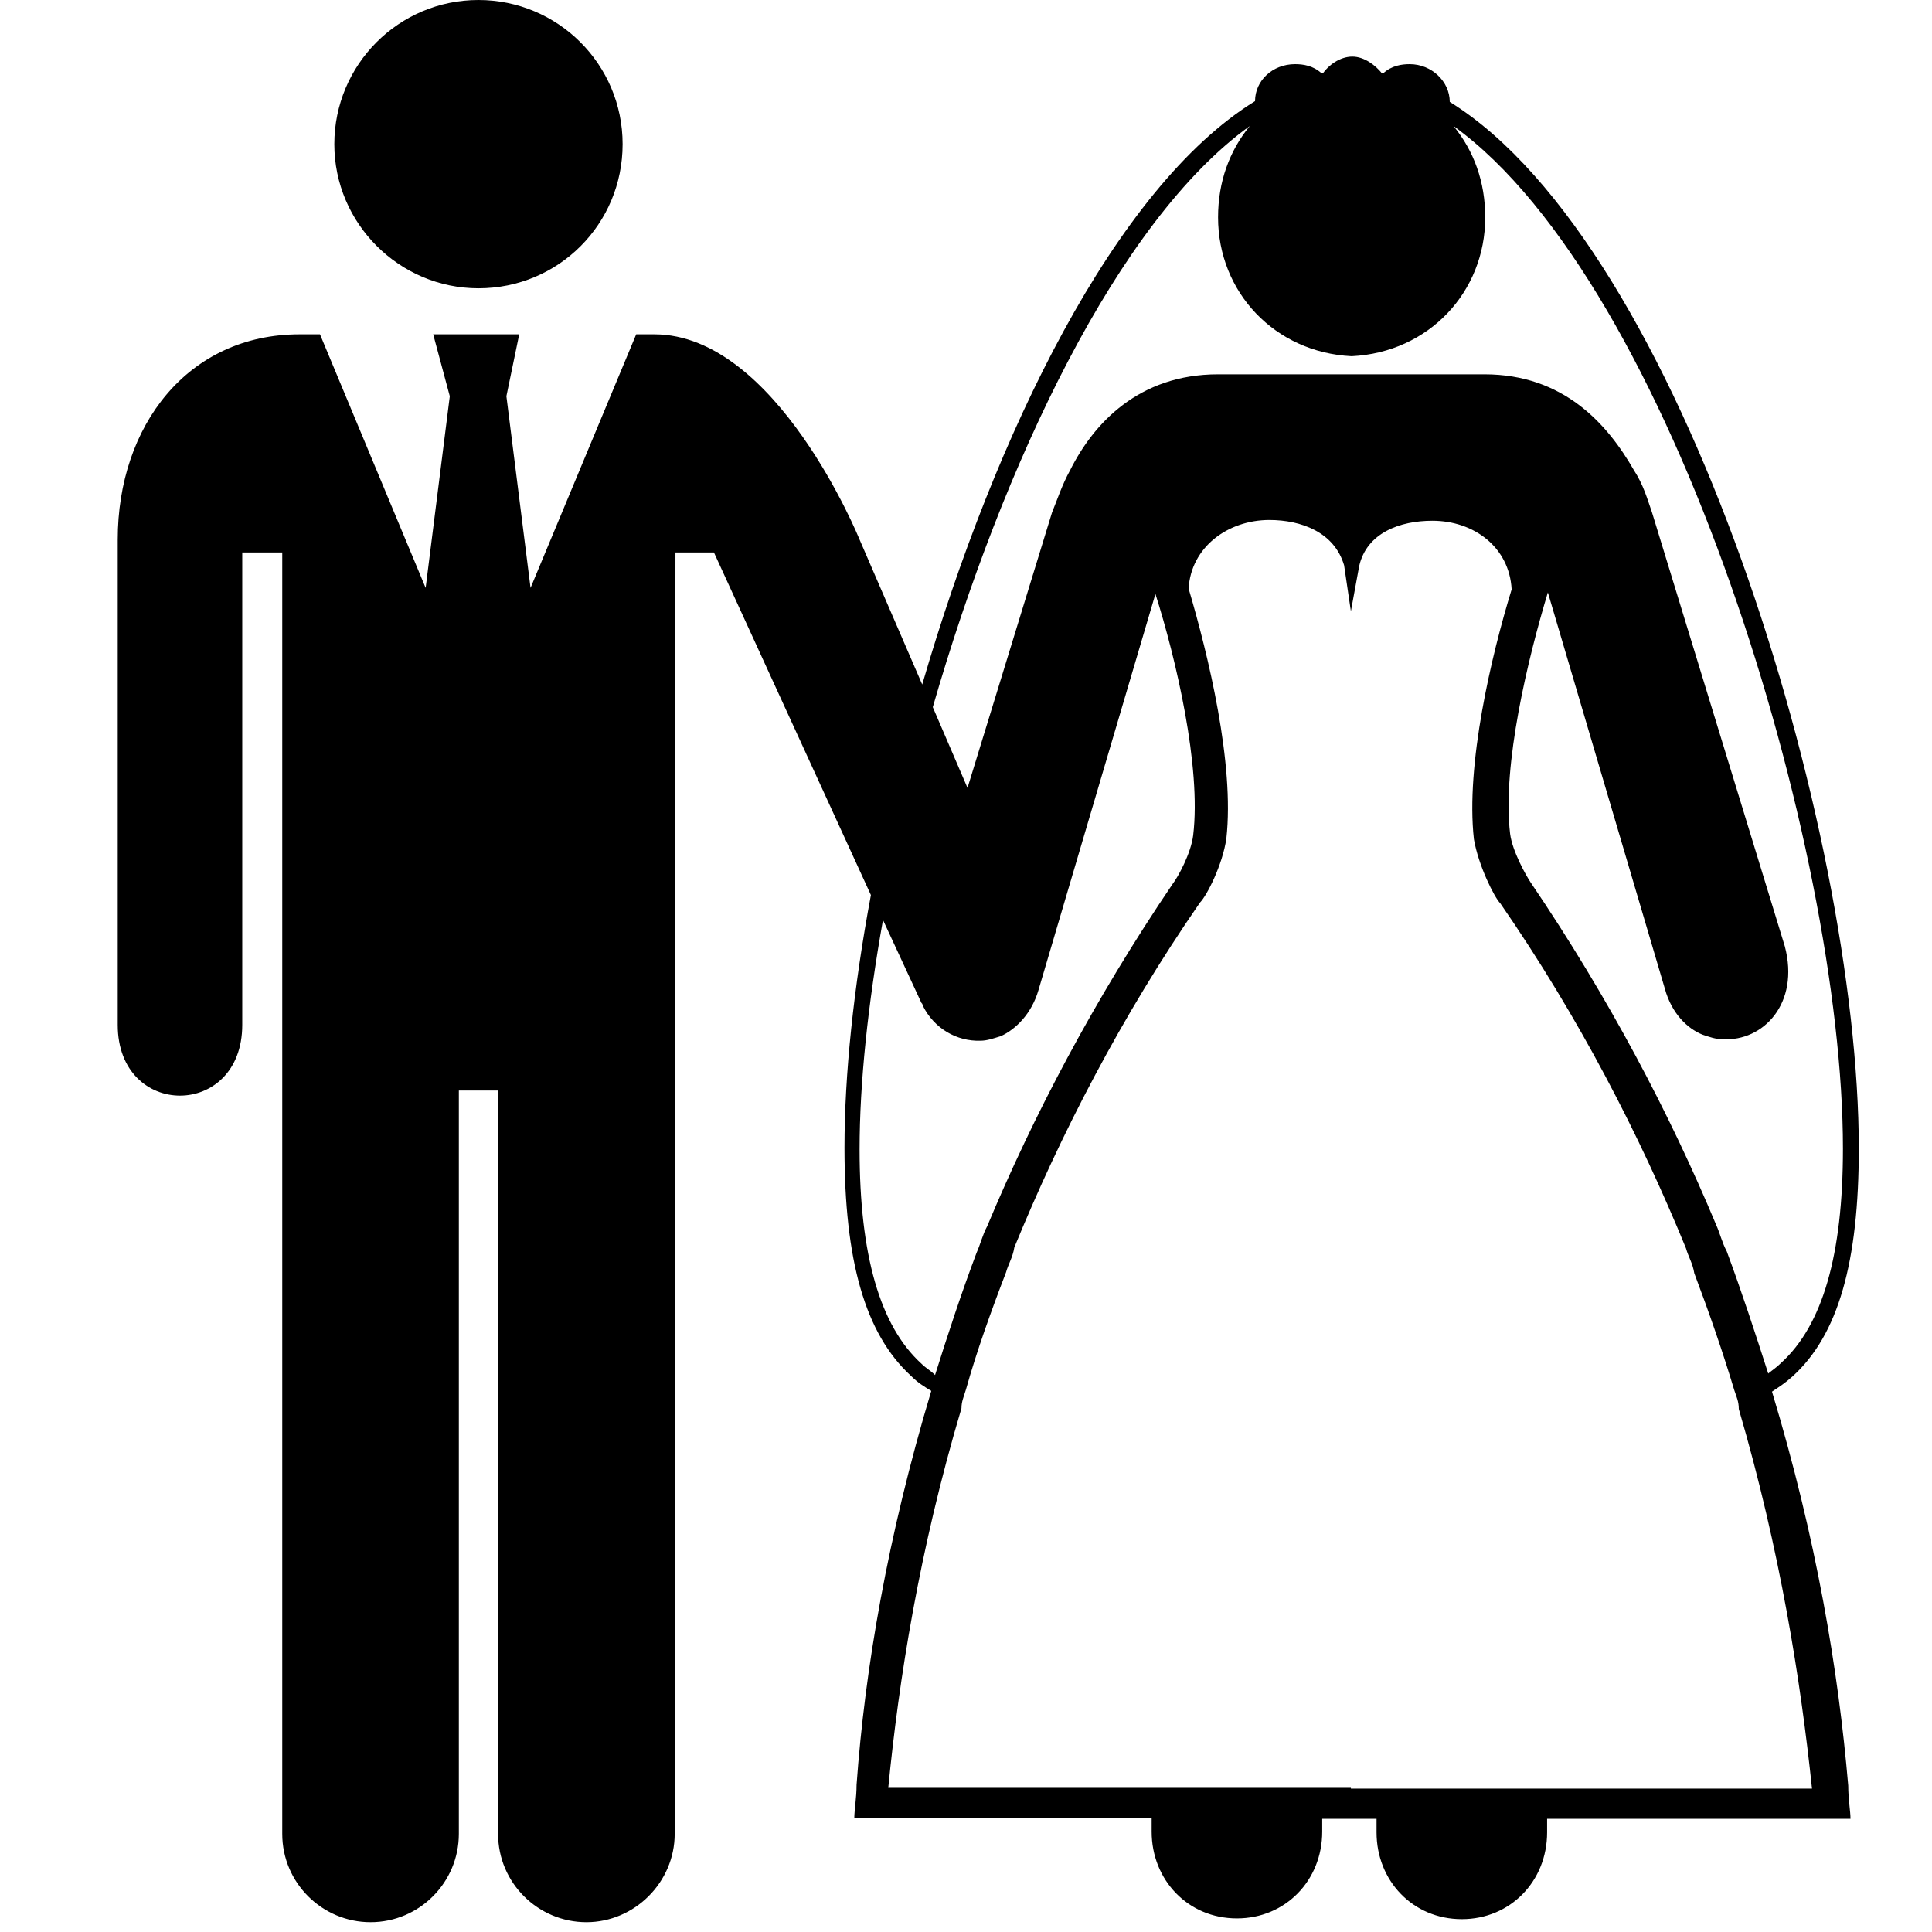 <?xml version="1.0" encoding="utf-8"?>
<!-- Uploaded to: SVG Repo, www.svgrepo.com, Generator: SVG Repo Mixer Tools -->
<svg fill="#000000" height="800px" width="800px" version="1.2" baseProfile="tiny" id="Layer_1" xmlns="http://www.w3.org/2000/svg" xmlns:xlink="http://www.w3.org/1999/xlink"
	  viewBox="-999 1001 256 256" xml:space="preserve">
<path d="M-764.2,1185.4c0.9-0.6,1.7-1.1,2.7-2c6.1-5.5,8.8-15.2,8.8-30.2c0-42.2-23.4-119.6-54.2-138.7c0-2.7-2.4-5-5.3-5
	c-1.1,0-2.4,0.2-3.5,1.2c-0.1,0-0.2,0-0.2,0c-0.8-1-2.3-2.2-3.9-2.2c-1.7,0-3.2,1.2-3.9,2.2c0,0-0.1,0-0.2,0c-1.1-1-2.4-1.2-3.5-1.2
	c-3,0-5.3,2.2-5.3,4.9c-18.5,11.4-34.4,44-44.1,77.3l-8.3-19.2c0,0-11-27.2-27.2-27.2l-2.4,0l-14,33.6l-3.2-25.4l1.7-8.2h-11.4
	l2.2,8.2l-3.2,25.4l-14-33.6h-2.7c-14.8,0-24.1,12.1-24.1,27.2v64.3c0,12.5,16.5,12.5,16.5,0v-62.6h5.3l0,169.8
	c0,6.5,5.3,11.7,11.7,11.7c6.5,0,11.7-5.3,11.7-11.7l0-98.5h5.2l0,98.5c0,6.5,5.3,11.7,11.7,11.7s11.7-5.3,11.7-11.7l0.1-169.8h5.1
	l20.8,45.4c-2.3,12.3-3.5,23.8-3.5,33.5c0,14.9,2.7,24.6,8.8,30.2c0.9,0.9,1.7,1.4,2.7,2c-5.8,19.3-8.8,36.9-9.9,52.2
	c0,1.7-0.3,3.4-0.3,4.4h4.7h34.7v1.8c0,6.4,4.8,11.5,11.3,11.5c6.4,0,11.3-5,11.3-11.5v-1.7h3.8h3.4v1.8c0,6.4,4.8,11.5,11.3,11.5
	c6.4,0,11.3-5,11.3-11.5v-1.8h35.5h4.7c0-1-0.3-2.6-0.3-4.4C-755.4,1222.4-758.3,1204.9-764.2,1185.4z M-833.4,1017.7
	c-2.7,3.3-4.2,7.4-4.2,12.1c0,9.9,7.5,17.9,17.7,18.4c10.2-0.5,17.7-8.5,17.7-18.4c0-4.7-1.5-8.8-4.2-12.1
	c29,20.9,51.6,95.6,51.6,135.5c0,14.1-2.7,23.4-8.2,28.4c-0.6,0.6-1.1,0.9-1.7,1.4c-1.7-5.3-3.5-10.8-5.5-16.2
	c-0.6-1.1-0.9-2.4-1.4-3.5c-6.1-14.6-14.1-29.9-24.6-45.4c-0.6-0.9-2.4-4.1-2.7-6.4c-1.1-9.1,2.4-23.4,5-32l15.5,52.5
	c0.9,3.3,3,5.3,5,6.1c0.9,0.3,1.7,0.6,2.7,0.6c5.3,0.3,10.2-4.7,8.2-12.3l-17.6-57.5c-0.6-1.7-1.1-3.6-2.4-5.6
	c-3.5-6.1-9.3-12.7-19.8-12.7H-820h-17.6c-10.5,0-16.5,6.5-19.6,12.7c-1.1,2-1.7,3.9-2.4,5.6l-11.2,36.5l-4.6-10.7
	C-866.1,1062.5-850.9,1030.3-833.4,1017.7z M-876.9,1181.7c-5.5-5-8.2-14.4-8.2-28.4c0-8.8,1.1-19.2,3.1-30.4l5.1,11l0.1,0.1
	l0.1,0.3c0,0,0,0,0,0c1.5,3,4.5,4.7,7.6,4.6c0.9,0,1.7-0.3,2.7-0.6c2-0.9,4.1-3,5-6.1l15.5-52.5c2.7,8.5,6.1,22.9,5,32
	c-0.3,2.4-2,5.5-2.7,6.4c-10.5,15.5-18.5,30.8-24.6,45.4c-0.6,1.1-0.9,2.4-1.4,3.5c-2,5.3-3.8,10.8-5.5,16.2
	C-875.7,1182.6-876.3,1182.3-876.9,1181.7z M-820,1238v-0.1h-61.3c1.4-14.3,4.1-31.5,9.7-50.3c0-0.9,0.3-1.5,0.6-2.5
	c1.4-5,3.3-10.3,5.3-15.5c0.3-1.1,0.9-2,1.1-3.3c6.1-14.9,14.1-30.5,24.6-45.7c0.9-0.9,3-5,3.5-8.5c1.1-9.9-2.4-24.3-5-33.1
	c0.3-5.5,5.2-9.1,10.7-9.1c4.2,0,8.6,1.6,9.9,6l0.9,6.1l1.1-6c1-4.4,5.4-6,9.7-6c5.5,0,10.2,3.5,10.5,9.1c-2.7,8.8-6.1,23.2-5,33.1
	c0.6,3.5,2.7,7.7,3.5,8.5c10.5,15.2,18.5,30.8,24.6,45.7c0.3,1.1,0.9,2,1.1,3.3c2,5.3,3.8,10.5,5.3,15.5c0.3,0.9,0.6,1.5,0.6,2.5
	c5.5,18.8,8.2,36,9.7,50.3H-820z M-954.7,1020.1c0-10.5,8.5-19.1,19.1-19.1c10.5,0,19.1,8.5,19.1,19.1s-8.5,19.1-19.1,19.1
	C-946.1,1039.2-954.7,1030.6-954.7,1020.1z"/>
</svg>
